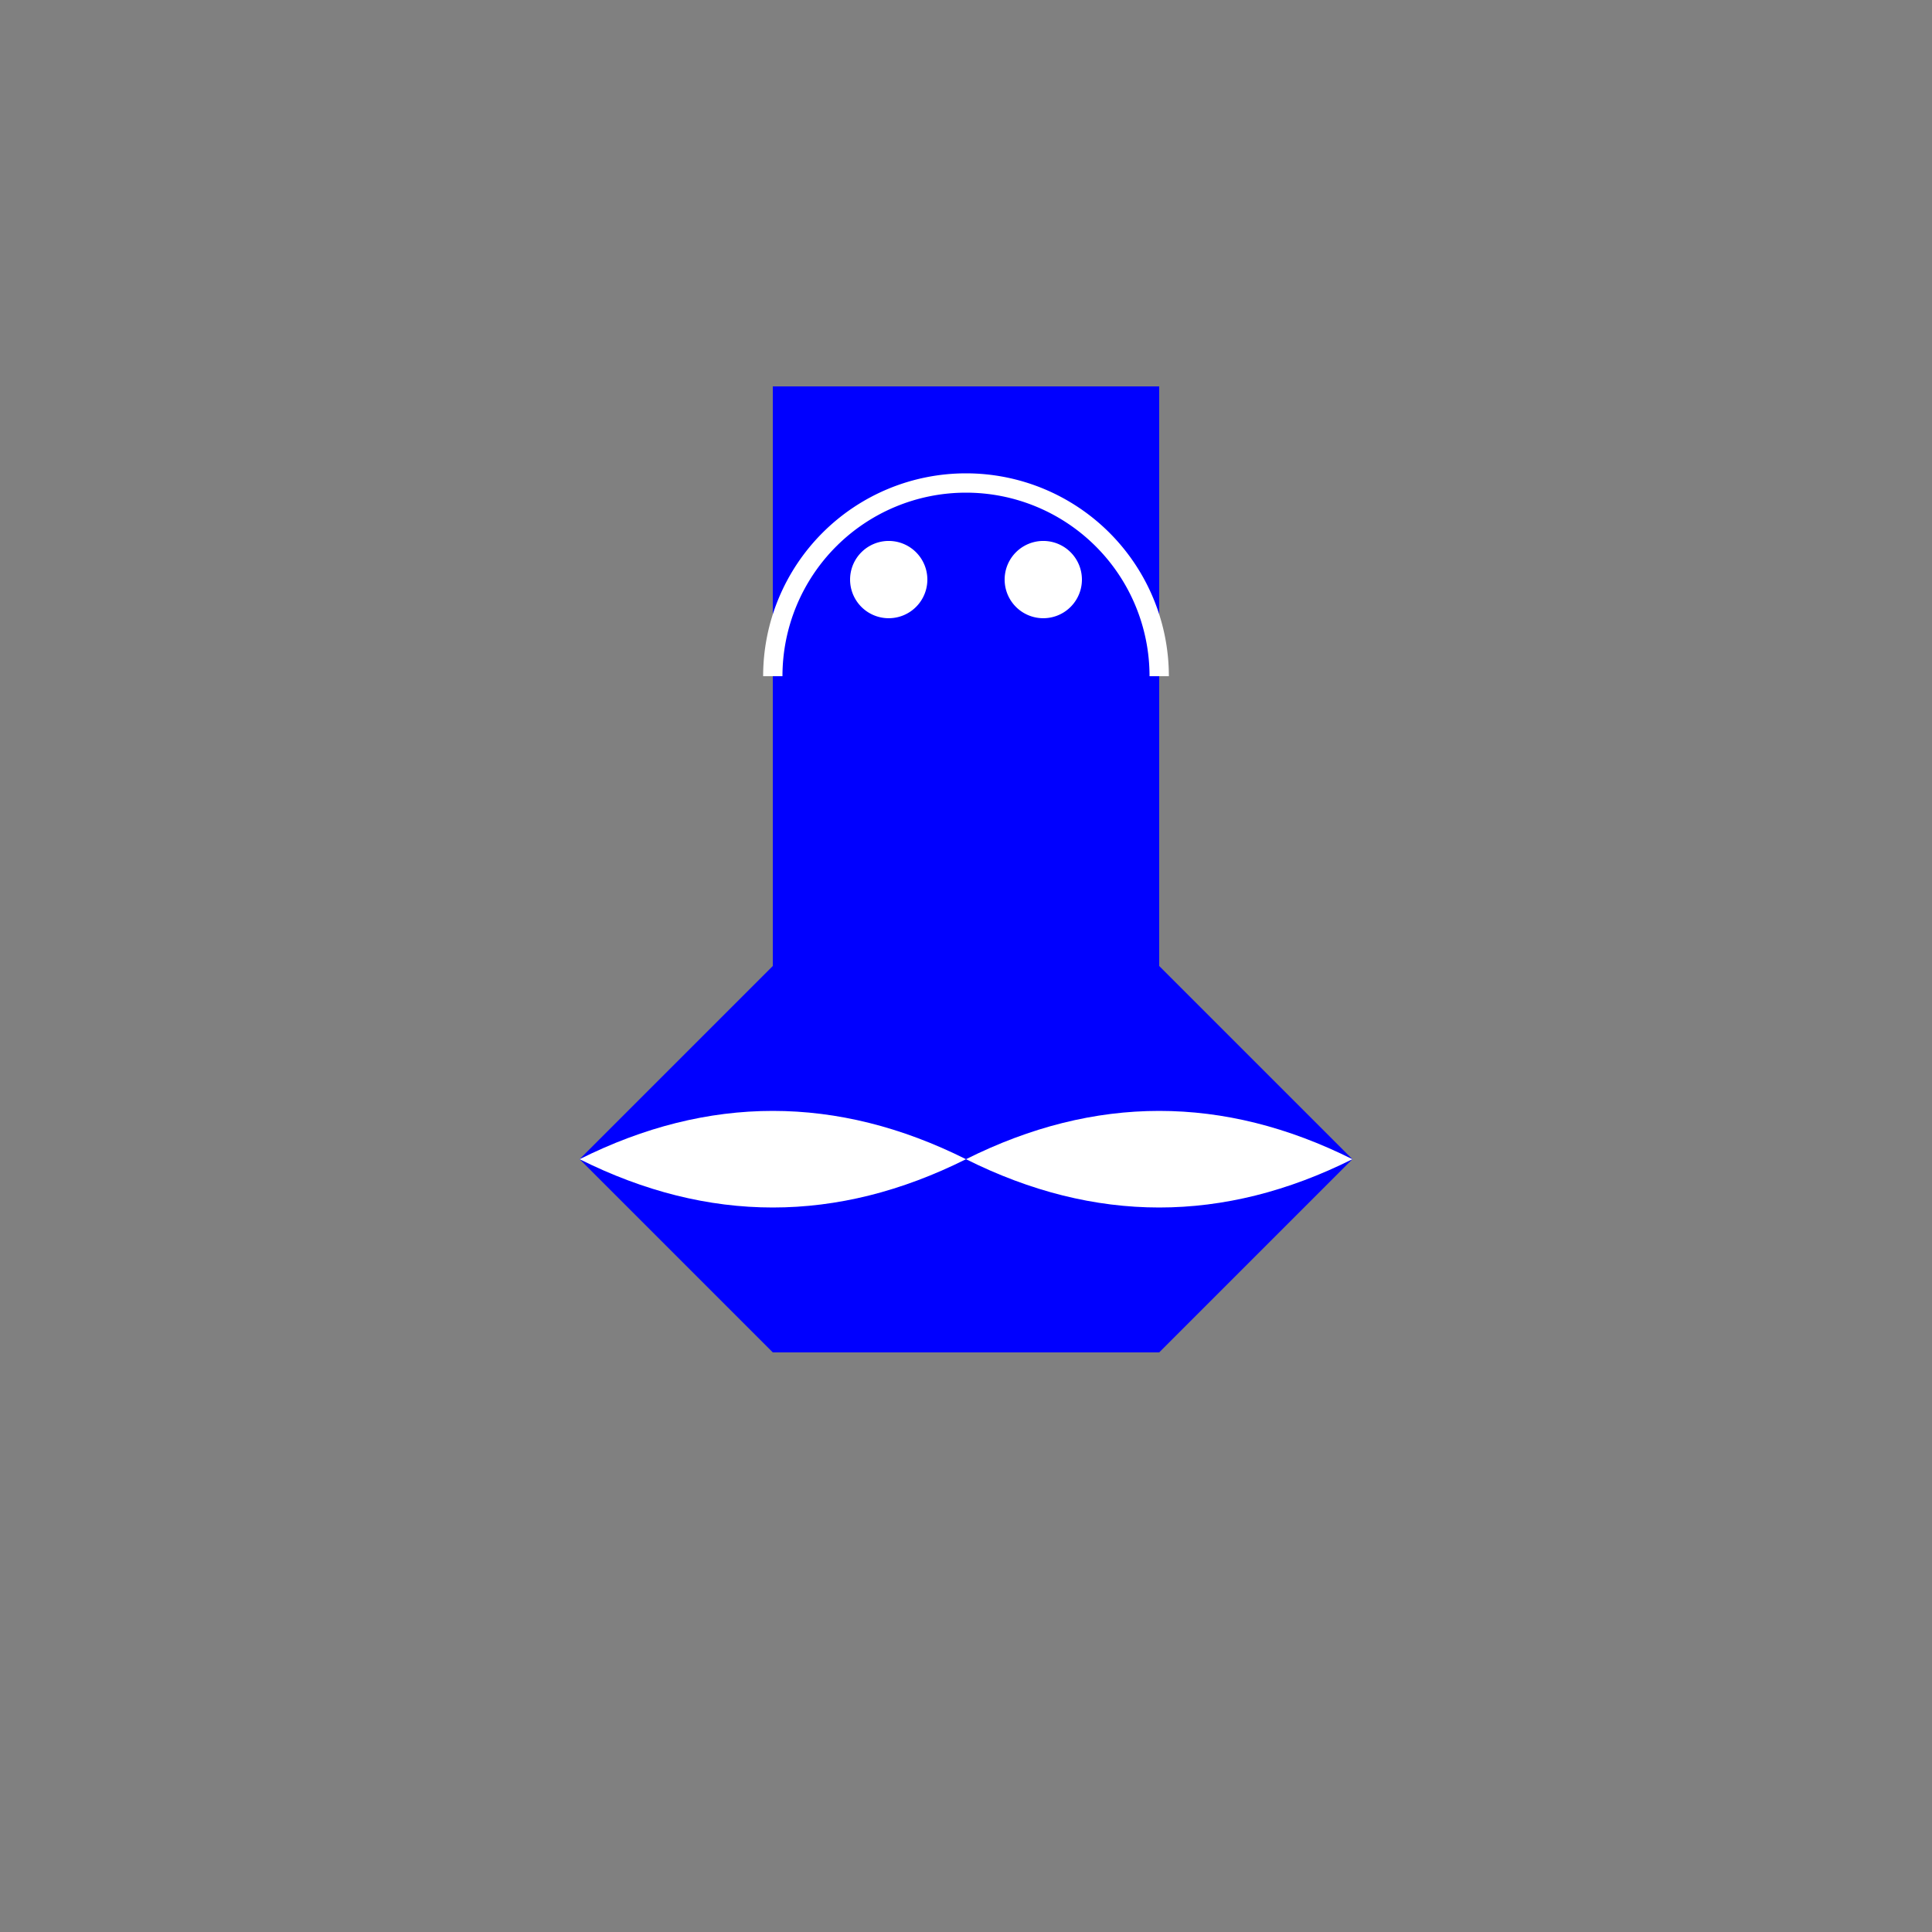 <!--

Generated by DrawGPT.
Free, open source, AI generated images in SVG, PNG, and HTML Canvas format.
https://drawgpt.ai

Created: 2023-09-27T04:00:11.392Z
Link: https://drawgpt.ai/prompt/89021/

-->
<svg xmlns="http://www.w3.org/2000/svg" xmlns:xlink="http://www.w3.org/1999/xlink" width="500" height="500"><rect width="100%" height="100%" fill="#808080" stroke="none"/><defs/><g><rect fill="blue" stroke="none" x="200" y="100" width="100" height="200"/><path fill="blue" stroke="none" paint-order="stroke fill markers" d=" M 150 300 L 200 250 L 300 250 L 350 300 L 300 350 L 200 350 Z"/><path fill="white" stroke="none" paint-order="stroke fill markers" d=" M 150 300 Q 200 325 250 300 Q 300 275 350 300 Q 300 325 250 300 Q 200 275 150 300 Z"/><path fill="none" stroke="white" paint-order="fill stroke markers" d=" M 200 175 A 50 50 0 0 1 300 175" stroke-miterlimit="10" stroke-width="5" stroke-dasharray=""/><path fill="white" stroke="none" paint-order="stroke fill markers" d=" M 240 150 A 10 10 0 1 1 240 149.99"/><path fill="white" stroke="none" paint-order="stroke fill markers" d=" M 280 150 A 10 10 0 1 1 280 149.99"/></g></svg>